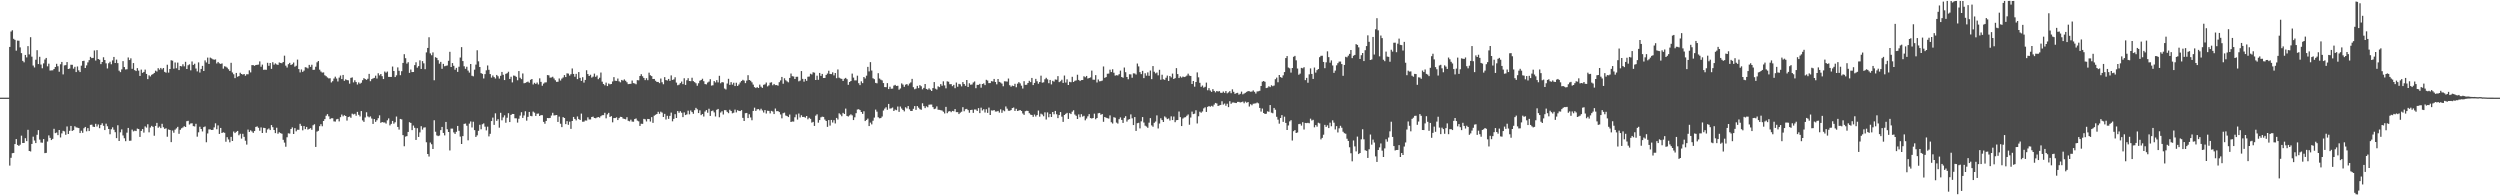<?xml version="1.0" encoding="UTF-8"?>
<svg xmlns="http://www.w3.org/2000/svg" width="1920" height="150">
  <path d="M0 74.998h1v1.000H0zM1 74.998h1v1.000H1zM2 74.998h1v1.000H2zM3 74.997h1v1.000H3zM4 74.998h1v1.000H4zM5 74.995h1v1.000H5zM6 74.995h1v1.000H6zM7 36.053h1v91.104H7zM8 24.212h1v96.970H8zM9 23.252h1v94.422H9zM10 29.793h1v87.659H10zM11 30.634h1v80.021H11zM12 38.915h1v67.902H12zM13 31.180h1v80.130H13zM14 31.275h1v80.779H14zM15 36.395h1v74.698H15zM16 40.805h1v63.384H16zM17 46.760h1v63.070H17zM18 47.876h1v61.896H18zM19 42.174h1v63.959H19zM20 44.075h1v64.300H20zM21 35.425h1v64.265H21zM22 41.755h1v74.189H22zM23 28.552h1v87.757H23zM24 43.538h1v67.021H24zM25 50.339h1v54.620H25zM26 51.822h1v56.098H26zM27 45.851h1v64.008H27zM28 38.575h1v64.955H28zM29 49.215h1v50.703H29zM30 43.624h1v63.615H30zM31 49.580h1v59.865H31zM32 52.436h1v57.177H32zM33 48.706h1v58.090H33zM34 45.739h1v71.849H34zM35 44.506h1v72.897H35zM36 50.958h1v57.744H36zM37 48.874h1v55.099H37zM38 54.183h1v51.722H38zM39 54.056h1v53.536H39zM40 54.012h1v52.647H40zM41 53.015h1v45.924H41zM42 51.435h1v50.802H42zM43 49.016h1v52.785H43zM44 50.889h1v52.882H44zM45 55.093h1v44.743H45zM46 49.369h1v56.198H46zM47 47.577h1v54.850H47zM48 57.155h1v43.281H48zM49 50.201h1v50.694H49zM50 50.019h1v53.484H50zM51 47.654h1v49.494H51zM52 53.001h1v49.916H52zM53 52.647h1v47.823H53zM54 49.697h1v47.005H54zM55 49.770h1v50.769H55zM56 52.762h1v47.193H56zM57 51.308h1v45.675H57zM58 55.332h1v42.499H58zM59 51.027h1v47.027H59zM60 54.035h1v44.331H60zM61 55.341h1v46.879H61zM62 50.419h1v49.974H62zM63 46.911h1v55.063H63zM64 46.654h1v51.841H64zM65 52.243h1v45.253H65zM66 50.246h1v50.592H66zM67 47.908h1v50.512H67zM68 46.188h1v54.448H68zM69 43.670h1v52.235H69zM70 44.667h1v51.069H70zM71 44.435h1v52.864H71zM72 38.765h1v58.746H72zM73 46.472h1v48.590H73zM74 38.495h1v58.675H74zM75 45.311h1v50.279H75zM76 45.885h1v52.584H76zM77 49.275h1v46.688H77zM78 47.606h1v47.086H78zM79 43.995h1v52.608H79zM80 46.096h1v53.774H80zM81 48.628h1v46.335H81zM82 52.603h1v44.367H82zM83 48.573h1v50.514H83zM84 47.407h1v55.727H84zM85 49.353h1v49.917H85zM86 46.387h1v51.385H86zM87 43.718h1v55.941H87zM88 48.406h1v53.102H88zM89 45.781h1v60.308H89zM90 48.495h1v47.716H90zM91 54.274h1v53.995H91zM92 55.388h1v46.266H92zM93 53.306h1v46.063H93zM94 46.938h1v57.116H94zM95 51.532h1v54.632H95zM96 53.374h1v55.061H96zM97 53.178h1v48.696H97zM98 44.113h1v54.150H98zM99 46.131h1v61.997H99zM100 44.808h1v63.246H100zM101 52.842h1v46.672H101zM102 48.430h1v52.507H102zM103 53.837h1v46.496H103zM104 54.556h1v46.119H104zM105 52.335h1v46.418H105zM106 54.230h1v44.883H106zM107 58.319h1v46.843H107zM108 53.452h1v47.093H108zM109 55.937h1v43.201H109zM110 55.267h1v46.558H110zM111 53.430h1v43.662H111zM112 56.796h1v41.227H112zM113 60.795h1v34.662H113zM114 57.877h1v43.739H114zM115 58.710h1v39.243H115zM116 57.439h1v39.221H116zM117 56.875h1v40.541H117zM118 56.000h1v48.225H118zM119 54.257h1v42.484H119zM120 54.922h1v39.423H120zM121 52.396h1v45.719H121zM122 53.497h1v43.660H122zM123 52.183h1v46.200H123zM124 53.320h1v41.741H124zM125 52.202h1v45.548H125zM126 55.174h1v43.787H126zM127 55.806h1v42.710H127zM128 49.696h1v55.338H128zM129 55.735h1v43.680H129zM130 52.980h1v46.880H130zM131 46.271h1v62.907H131zM132 46.606h1v53.625H132zM133 52.759h1v49.173H133zM134 47.969h1v51.634H134zM135 52.441h1v46.190H135zM136 48.073h1v49.336H136zM137 53.826h1v48.918H137zM138 50.705h1v48.977H138zM139 50.979h1v47.504H139zM140 49.365h1v48.553H140zM141 50.951h1v45.958H141zM142 47.441h1v50.084H142zM143 52.995h1v40.082H143zM144 50.142h1v42.639H144zM145 49.416h1v46.252H145zM146 54.008h1v40.802H146zM147 47.183h1v47.508H147zM148 49.863h1v47.002H148zM149 48.952h1v48.191H149zM150 52.659h1v42.421H150zM151 54.828h1v50.133H151zM152 47.940h1v53.691H152zM153 55.723h1v41.610H153zM154 52.957h1v46.117H154zM155 50.597h1v50.376H155zM156 54.528h1v43.118H156zM157 46.411h1v50.696H157zM158 47.954h1v61.292H158zM159 44.245h1v58.237H159zM160 49.078h1v50.300H160zM161 44.260h1v55.122H161zM162 44.851h1v54.973H162zM163 45.514h1v54.219H163zM164 45.889h1v51.973H164zM165 45.639h1v49.077H165zM166 48.721h1v50.546H166zM167 47.554h1v48.729H167zM168 48.628h1v54.249H168zM169 49.082h1v49.159H169zM170 48.681h1v53.467H170zM171 52.728h1v48.831H171zM172 50.878h1v51.116H172zM173 51.203h1v57.635H173zM174 51.961h1v53.387H174zM175 53.201h1v53.930H175zM176 54.491h1v54.843H176zM177 48.214h1v56.904H177zM178 55.641h1v52.654H178zM179 57.053h1v43.961H179zM180 60.023h1v42.178H180zM181 56.007h1v45.215H181zM182 58.922h1v41.637H182zM183 58.436h1v45.449H183zM184 55.865h1v46.841H184zM185 56.816h1v49.616H185zM186 57.284h1v45.490H186zM187 56.855h1v48.244H187zM188 58.144h1v49.959H188zM189 57.056h1v54.006H189zM190 57.029h1v42.525H190zM191 53.995h1v47.312H191zM192 55.596h1v44.519H192zM193 50.027h1v50.936H193zM194 50.007h1v52.017H194zM195 50.518h1v50.116H195zM196 49.900h1v47.604H196zM197 49.778h1v47.287H197zM198 49.596h1v48.539H198zM199 47.140h1v53.279H199zM200 51.257h1v46.609H200zM201 49.619h1v52.518H201zM202 53.604h1v44.544H202zM203 53.496h1v44.871H203zM204 53.591h1v48.329H204zM205 48.249h1v51.204H205zM206 50.560h1v48.105H206zM207 48.393h1v51.502H207zM208 52.903h1v43.149H208zM209 47.770h1v49.929H209zM210 49.640h1v50.194H210zM211 48.678h1v53.588H211zM212 49.461h1v48.635H212zM213 49.863h1v52.846H213zM214 47.960h1v53.606H214zM215 48.340h1v53.925H215zM216 48.585h1v54.138H216zM217 47.618h1v59.730H217zM218 42.776h1v66.736H218zM219 50.412h1v62.285H219zM220 51.892h1v53.509H220zM221 49.314h1v53.085H221zM222 48.276h1v54.317H222zM223 49.899h1v49.191H223zM224 49.284h1v48.582H224zM225 48.052h1v54.884H225zM226 51.224h1v47.170H226zM227 50.480h1v50.394H227zM228 45.779h1v53.865H228zM229 53.029h1v46.648H229zM230 55.590h1v39.491H230zM231 53.345h1v43.323H231zM232 55.182h1v44.890H232zM233 54.221h1v42.585H233zM234 51.624h1v47.550H234zM235 51.845h1v45.656H235zM236 52.525h1v47.022H236zM237 49.824h1v49.140H237zM238 51.376h1v47.056H238zM239 49.699h1v49.990H239zM240 53.653h1v42.532H240zM241 53.557h1v41.896H241zM242 51.235h1v61.618H242zM243 47.878h1v53.179H243zM244 46.823h1v53.611H244zM245 53.525h1v43.378H245zM246 54.938h1v40.468H246zM247 55.751h1v41.223H247zM248 55.588h1v37.327H248zM249 57.801h1v33.688H249zM250 58.497h1v30.378H250zM251 59.485h1v28.175H251zM252 60.196h1v29.144H252zM253 60.127h1v31.378H253zM254 63.328h1v27.493H254zM255 62.379h1v28.466H255zM256 60.309h1v32.947H256zM257 58.857h1v34.511H257zM258 60.322h1v31.307H258zM259 62.583h1v28.730H259zM260 59.580h1v33.635H260zM261 57.988h1v32.007H261zM262 60.710h1v27.276H262zM263 57.566h1v31.800H263zM264 62.048h1v26.405H264zM265 60.908h1v28.171H265zM266 61.470h1v31.128H266zM267 61.714h1v28.197H267zM268 64.240h1v25.251H268zM269 59.790h1v30.672H269zM270 59.420h1v27.898H270zM271 63.281h1v24.642H271zM272 61.625h1v25.759H272zM273 63.035h1v25.866H273zM274 64.912h1v21.005H274zM275 63.306h1v24.875H275zM276 64.320h1v25.149H276zM277 63.555h1v21.748H277zM278 61.613h1v30.837H278zM279 60.003h1v33.583H279zM280 60.717h1v29.489H280zM281 61.327h1v24.903H281zM282 60.477h1v28.936H282zM283 56.747h1v33.346H283zM284 62.358h1v27.034H284zM285 60.753h1v30.277H285zM286 60.213h1v34.954H286zM287 59.827h1v31.597H287zM288 58.108h1v35.468H288zM289 60.302h1v32.081H289zM290 56.267h1v34.529H290zM291 57.910h1v30.659H291zM292 56.822h1v37.474H292zM293 58.504h1v35.205H293zM294 60.748h1v33.288H294zM295 54.920h1v39.111H295zM296 55.798h1v39.142H296zM297 54.952h1v37.475H297zM298 59.029h1v31.917H298zM299 59.109h1v37.214H299zM300 59.097h1v36.043H300zM301 51.099h1v41.753H301zM302 54.509h1v40.447H302zM303 59.170h1v34.733H303zM304 57.855h1v31.626H304zM305 51.762h1v45.740H305zM306 54.380h1v45.154H306zM307 57.739h1v33.582H307zM308 54.687h1v37.019H308zM309 48.352h1v55.427H309zM310 41.609h1v70.708H310zM311 44.693h1v60.207H311zM312 48.857h1v55.710H312zM313 47.790h1v53.524H313zM314 55.938h1v37.928H314zM315 53.402h1v40.988H315zM316 55.351h1v44.599H316zM317 55.283h1v41.128H317zM318 50.007h1v48.132H318zM319 47.830h1v59.616H319zM320 51.944h1v46.529H320zM321 50.803h1v54.381H321zM322 46.334h1v55.356H322zM323 52.928h1v44.000H323zM324 46.929h1v52.615H324zM325 48.649h1v49.343H325zM326 53.161h1v44.610H326zM327 40.220h1v69.021H327zM328 36.823h1v81.455H328zM329 28.604h1v91.624H329zM330 41.016h1v68.473H330zM331 42.430h1v68.374H331zM332 40.251h1v74.183H332zM333 61.667h1v30.713H333zM334 43.913h1v57.260H334zM335 44.513h1v59.473H335zM336 46.211h1v58.360H336zM337 48.878h1v55.216H337zM338 47.492h1v52.430H338zM339 52.854h1v44.650H339zM340 49.074h1v53.004H340zM341 50.909h1v53.064H341zM342 50.553h1v43.079H342zM343 50.293h1v48.989H343zM344 46.686h1v54.677H344zM345 39.779h1v75.753H345zM346 51.474h1v47.308H346zM347 48.449h1v50.293H347zM348 50.536h1v51.157H348zM349 53.534h1v49.341H349zM350 52.120h1v49.128H350zM351 55.205h1v41.492H351zM352 51.240h1v49.219H352zM353 44.180h1v60.721H353zM354 36.179h1v74.396H354zM355 46.892h1v57.632H355zM356 50.908h1v44.247H356zM357 52.864h1v42.027H357zM358 51.277h1v45.270H358zM359 54.206h1v53.548H359zM360 55.776h1v39.143H360zM361 49.128h1v44.132H361zM362 58.165h1v39.741H362zM363 58.632h1v34.884H363zM364 53.524h1v46.407H364zM365 49.628h1v55.541H365zM366 38.616h1v65.323H366zM367 47.118h1v53.342H367zM368 51.454h1v44.377H368zM369 56.175h1v43.106H369zM370 56.719h1v38.708H370zM371 60.273h1v34.477H371zM372 56.956h1v40.300H372zM373 54.036h1v46.112H373zM374 50.271h1v47.025H374zM375 53.582h1v51.163H375zM376 56.877h1v45.864H376zM377 59.611h1v33.380H377zM378 57.935h1v32.377H378zM379 59.254h1v36.648H379zM380 60.292h1v26.731H380zM381 57.562h1v35.260H381zM382 58.591h1v32.952H382zM383 60.342h1v37.726H383zM384 58.231h1v28.414H384zM385 55.234h1v37.202H385zM386 57.468h1v32.703H386zM387 61.512h1v27.071H387zM388 56.746h1v37.500H388zM389 56.242h1v34.157H389zM390 55.076h1v31.874H390zM391 60.641h1v33.106H391zM392 58.916h1v29.357H392zM393 63.272h1v24.244H393zM394 58.011h1v29.543H394zM395 58.197h1v32.630H395zM396 59.052h1v31.849H396zM397 61.639h1v32.523H397zM398 54.561h1v36.646H398zM399 59.682h1v29.075H399zM400 60.799h1v25.348H400zM401 56.443h1v34.124H401zM402 63.936h1v24.731H402zM403 63.643h1v21.835H403zM404 63.146h1v29.540H404zM405 62.691h1v27.052H405zM406 63.543h1v22.442H406zM407 61.310h1v27.681H407zM408 60.671h1v28.639H408zM409 64.858h1v20.865H409zM410 63.612h1v22.903H410zM411 64.477h1v24.549H411zM412 63.392h1v23.941H412zM413 64.854h1v22.336H413zM414 60.175h1v28.908H414zM415 62.856h1v25.530H415zM416 65.821h1v22.678H416zM417 64.196h1v29.418H417zM418 63.337h1v31.683H418zM419 63.250h1v29.613H419zM420 57.671h1v32.961H420zM421 57.842h1v32.927H421zM422 59.662h1v30.927H422zM423 59.499h1v29.207H423zM424 58.934h1v27.705H424zM425 60.256h1v28.403H425zM426 61.660h1v26.874H426zM427 62.895h1v25.409H427zM428 62.797h1v30.863H428zM429 60.258h1v29.285H429zM430 61.855h1v33.185H430zM431 60.372h1v37.265H431zM432 59.513h1v30.430H432zM433 57.667h1v32.943H433zM434 59.181h1v36.165H434zM435 56.331h1v36.674H435zM436 56.535h1v39.307H436zM437 58.048h1v35.376H437zM438 56.966h1v42.018H438zM439 52.574h1v40.329H439zM440 56.792h1v33.031H440zM441 58.953h1v32.389H441zM442 56.746h1v35.699H442zM443 60.759h1v28.678H443zM444 55.358h1v36.088H444zM445 59.818h1v32.350H445zM446 62.098h1v25.150H446zM447 59.265h1v34.239H447zM448 63.425h1v30.034H448zM449 61.380h1v31.115H449zM450 53.970h1v38.661H450zM451 56.871h1v33.233H451zM452 58.359h1v33.390H452zM453 57.415h1v34.314H453zM454 59.603h1v30.230H454zM455 58.813h1v30.749H455zM456 56.516h1v34.103H456zM457 59.002h1v31.838H457zM458 57.966h1v32.288H458zM459 60.850h1v28.982H459zM460 59.692h1v30.691H460zM461 55.712h1v33.542H461zM462 62.729h1v25.723H462zM463 64.500h1v23.945H463zM464 65.531h1v21.082H464zM465 63.431h1v27.463H465zM466 66.107h1v21.751H466zM467 64.165h1v22.510H467zM468 64.785h1v25.042H468zM469 64.529h1v24.652H469zM470 62.590h1v31.372H470zM471 59.222h1v31.430H471zM472 62.025h1v28.635H472zM473 62.164h1v27.964H473zM474 60.339h1v31.894H474zM475 62.450h1v28.285H475zM476 63.228h1v26.497H476zM477 61.399h1v28.456H477zM478 61.896h1v29.117H478zM479 60.997h1v30.325H479zM480 62.001h1v29.670H480zM481 63.169h1v26.816H481zM482 64.589h1v28.202H482zM483 64.475h1v28.721H483zM484 64.348h1v27.576H484zM485 61.841h1v31.564H485zM486 63.823h1v29.658H486zM487 64.101h1v27.321H487zM488 64.705h1v26.252H488zM489 61.554h1v31.081H489zM490 61.690h1v31.478H490zM491 58.393h1v38.318H491zM492 57.007h1v38.042H492zM493 58.548h1v36.596H493zM494 59.842h1v31.446H494zM495 61.519h1v30.133H495zM496 60.045h1v33.234H496zM497 61.602h1v29.752H497zM498 55.823h1v35.608H498zM499 57.799h1v35.529H499zM500 58.471h1v31.476H500zM501 60.676h1v33.692H501zM502 60.620h1v28.230H502zM503 62.025h1v26.149H503zM504 62.906h1v24.627H504zM505 62.925h1v22.962H505zM506 63.856h1v23.563H506zM507 60.329h1v25.433H507zM508 63.198h1v23.290H508zM509 64.704h1v25.142H509zM510 59.248h1v28.195H510zM511 61.481h1v30.321H511zM512 61.839h1v27.107H512zM513 60.641h1v30.657H513zM514 62.128h1v26.844H514zM515 57.929h1v28.543H515zM516 61.383h1v31.798H516zM517 60.995h1v30.275H517zM518 59.325h1v28.397H518zM519 63.460h1v27.171H519zM520 65.506h1v19.799H520zM521 65.036h1v21.593H521zM522 63.850h1v21.573H522zM523 62.622h1v23.983H523zM524 64.630h1v25.331H524zM525 60.094h1v26.216H525zM526 65.250h1v23.136H526zM527 61.646h1v26.204H527zM528 60.034h1v24.944H528zM529 62.223h1v25.604H529zM530 62.350h1v22.475H530zM531 59.676h1v26.374H531zM532 62.316h1v25.089H532zM533 63.089h1v21.558H533zM534 63.943h1v18.897H534zM535 65.827h1v18.118H535zM536 63.942h1v22.897H536zM537 62.017h1v22.704H537zM538 61.438h1v26.988H538zM539 60.491h1v27.053H539zM540 62.371h1v27.132H540zM541 64.566h1v21.091H541zM542 64.822h1v19.696H542zM543 63.401h1v23.187H543zM544 62.678h1v20.808H544zM545 60.831h1v28.189H545zM546 65.718h1v19.646H546zM547 65.481h1v19.427H547zM548 62.282h1v24.017H548zM549 63.346h1v26.105H549zM550 61.551h1v22.792H550zM551 63.273h1v20.389H551zM552 58.224h1v31.842H552zM553 63.971h1v22.442H553zM554 63.014h1v22.442H554zM555 63.300h1v24.642H555zM556 67.997h1v16.609H556zM557 68.684h1v15.928H557zM558 64.179h1v21.744H558zM559 60.495h1v26.458H559zM560 65.188h1v19.072H560zM561 63.054h1v22.186H561zM562 64.974h1v22.074H562zM563 63.517h1v23.062H563zM564 66.116h1v18.080H564zM565 63.518h1v22.827H565zM566 65.975h1v18.662H566zM567 64.891h1v20.298H567zM568 63.341h1v21.937H568zM569 62.215h1v22.386H569zM570 61.278h1v29.265H570zM571 61.889h1v31.058H571zM572 63.821h1v23.117H572zM573 61.892h1v24.862H573zM574 57.735h1v32.955H574zM575 61.432h1v26.336H575zM576 62.010h1v28.182H576zM577 63.238h1v29.112H577zM578 64.967h1v20.248H578zM579 66.927h1v15.770H579zM580 67.621h1v17.566H580zM581 66.899h1v17.077H581zM582 67.577h1v16.178H582zM583 64.980h1v19.790H583zM584 66.539h1v16.989H584zM585 67.486h1v17.349H585zM586 65.135h1v21.273H586zM587 64.768h1v19.750H587zM588 63.401h1v23.803H588zM589 66.335h1v18.710H589zM590 65.579h1v19.616H590zM591 63.469h1v23.618H591zM592 63.203h1v21.965H592zM593 65.459h1v20.215H593zM594 64.444h1v23.151H594zM595 65.391h1v17.976H595zM596 65.352h1v20.025H596zM597 65.769h1v19.512H597zM598 63.120h1v22.961H598zM599 61.739h1v26.163H599zM600 59.075h1v31.800H600zM601 64.294h1v22.654H601zM602 60.114h1v26.347H602zM603 61.620h1v27.092H603zM604 62.536h1v26.614H604zM605 63.214h1v26.693H605zM606 59.871h1v28.086H606zM607 56.454h1v37.254H607zM608 58.499h1v34.791H608zM609 58.705h1v34.679H609zM610 60.652h1v29.389H610zM611 58.988h1v28.934H611zM612 58.912h1v32.966H612zM613 62.483h1v24.730H613zM614 61.900h1v28.315H614zM615 54.571h1v33.947H615zM616 60.571h1v29.266H616zM617 62.712h1v27.047H617zM618 60.623h1v29.758H618zM619 62.066h1v27.008H619zM620 58.910h1v32.736H620zM621 58.752h1v31.733H621zM622 56.646h1v34.650H622zM623 57.199h1v36.972H623zM624 55.478h1v38.119H624zM625 55.822h1v40.916H625zM626 61.418h1v27.436H626zM627 58.132h1v29.687H627zM628 61.306h1v32.893H628zM629 55.996h1v36.221H629zM630 58.251h1v31.848H630zM631 56.798h1v32.796H631zM632 59.902h1v29.888H632zM633 59.869h1v31.950H633zM634 57.526h1v35.414H634zM635 56.479h1v40.938H635zM636 54.330h1v37.904H636zM637 56.784h1v39.659H637zM638 56.921h1v35.198H638zM639 55.567h1v38.520H639zM640 57.928h1v34.373H640zM641 56.062h1v38.737H641zM642 60.032h1v30.557H642zM643 53.373h1v38.443H643zM644 59.662h1v27.362H644zM645 60.283h1v27.663H645zM646 60.546h1v28.750H646zM647 62.173h1v24.511H647zM648 60.460h1v27.068H648zM649 59.797h1v23.590H649zM650 60.808h1v28.246H650zM651 65.131h1v24.367H651zM652 62.996h1v25.655H652zM653 62.204h1v25.586H653zM654 56.539h1v32.090H654zM655 59.589h1v32.597H655zM656 61.723h1v28.413H656zM657 61.726h1v25.212H657zM658 58.132h1v26.013H658zM659 63.889h1v19.960H659zM660 65.385h1v19.137H660zM661 62.455h1v23.572H661zM662 63.869h1v23.572H662zM663 59.153h1v26.298H663zM664 60.240h1v32.715H664zM665 58.099h1v34.001H665zM666 51.343h1v39.757H666zM667 54.823h1v42.019H667zM668 47.739h1v46.441H668zM669 54.144h1v41.411H669zM670 60.087h1v32.649H670zM671 60.839h1v29.470H671zM672 63.650h1v20.533H672zM673 63.999h1v21.772H673zM674 56.210h1v33.846H674zM675 60.311h1v30.582H675zM676 61.175h1v29.500H676zM677 61.732h1v27.770H677zM678 63.807h1v21.070H678zM679 66.887h1v16.541H679zM680 66.953h1v15.430H680zM681 63.825h1v20.484H681zM682 68.410h1v11.389H682zM683 66.589h1v16.821H683zM684 68.133h1v15.054H684zM685 68.028h1v14.564H685zM686 65.748h1v19.486H686zM687 65.201h1v18.986H687zM688 66.026h1v18.589H688zM689 65.860h1v15.965H689zM690 68.875h1v17.054H690zM691 67.938h1v13.891H691zM692 64.075h1v19.293H692zM693 64.962h1v19.537H693zM694 66.646h1v18.932H694zM695 65.013h1v17.357H695zM696 64.573h1v18.715H696zM697 65.681h1v15.774H697zM698 64.131h1v19.839H698zM699 63.271h1v21.954H699zM700 60.594h1v24.614H700zM701 66.954h1v16.586H701zM702 68.580h1v12.890H702zM703 68.035h1v16.343H703zM704 65.963h1v15.490H704zM705 67.679h1v15.011H705zM706 65.375h1v18.475H706zM707 66.259h1v18.084H707zM708 68.594h1v10.715H708zM709 67.477h1v14.031H709zM710 64.515h1v18.509H710zM711 68.283h1v13.365H711zM712 68.886h1v13.484H712zM713 67.848h1v12.610H713zM714 68.877h1v11.417H714zM715 69.880h1v10.386H715zM716 67.638h1v14.615H716zM717 63.021h1v20.778H717zM718 68.074h1v15.323H718zM719 68.769h1v12.932H719zM720 66.301h1v17.996H720zM721 66.911h1v17.452H721zM722 64.607h1v20.023H722zM723 65.854h1v19.024H723zM724 62.468h1v23.318H724zM725 65.600h1v21.529H725zM726 67.830h1v14.244H726zM727 62.465h1v24.475H727zM728 62.766h1v22.905H728zM729 64.679h1v20.640H729zM730 64.624h1v21.561H730zM731 66.209h1v18.966H731zM732 65.180h1v20.304H732zM733 67.739h1v15.999H733zM734 63.372h1v22.729H734zM735 66.636h1v19.493H735zM736 64.412h1v23.205H736zM737 64.756h1v21.788H737zM738 66.349h1v19.477H738zM739 63.005h1v19.348H739zM740 64.522h1v20.949H740zM741 65.893h1v17.998H741zM742 61.427h1v22.188H742zM743 66.834h1v17.735H743zM744 63.950h1v22.619H744zM745 65.073h1v19.396H745zM746 64.878h1v19.387H746zM747 63.341h1v23.351H747zM748 62.564h1v21.494H748zM749 67.728h1v16.379H749zM750 65.196h1v19.997H750zM751 65.153h1v17.889H751zM752 64.396h1v22.501H752zM753 67.327h1v15.362H753zM754 64.499h1v20.348H754zM755 64.049h1v19.823H755zM756 65.380h1v21.059H756zM757 61.272h1v22.642H757zM758 61.875h1v24.815H758zM759 63.830h1v18.821H759zM760 63.795h1v24.503H760zM761 62.285h1v22.505H761zM762 62.585h1v22.379H762zM763 60.598h1v23.863H763zM764 62.978h1v22.675H764zM765 64.791h1v20.886H765zM766 60.661h1v24.511H766zM767 62.892h1v23.566H767zM768 63.404h1v20.543H768zM769 64.208h1v22.409H769zM770 66.274h1v18.471H770zM771 62.430h1v23.044H771zM772 62.524h1v19.217H772zM773 62.678h1v20.793H773zM774 60.295h1v24.747H774zM775 65.415h1v19.665H775zM776 66.551h1v17.970H776zM777 65.754h1v17.235H777zM778 66.108h1v16.462H778zM779 64.367h1v20.808H779zM780 67.004h1v16.562H780zM781 64.274h1v20.962H781zM782 63.078h1v21.794H782zM783 64.074h1v20.385H783zM784 65.776h1v19.455H784zM785 68.004h1v19.132H785zM786 62.368h1v25.863H786zM787 65.201h1v20.206H787zM788 65.087h1v19.946H788zM789 63.720h1v21.456H789zM790 62.044h1v24.893H790zM791 63.072h1v24.933H791zM792 59.852h1v28.481H792zM793 65.338h1v24.391H793zM794 63.701h1v24.260H794zM795 60.562h1v28.922H795zM796 62.434h1v25.915H796zM797 64.297h1v20.618H797zM798 62.963h1v26.618H798zM799 58.106h1v29.175H799zM800 63.473h1v24.466H800zM801 63.232h1v26.039H801zM802 60.854h1v25.412H802zM803 59.757h1v32.068H803zM804 60.922h1v25.408H804zM805 63.898h1v26.184H805zM806 61.390h1v26.119H806zM807 64.802h1v25.068H807zM808 62.072h1v23.935H808zM809 62.650h1v25.086H809zM810 61.044h1v24.130H810zM811 61.224h1v26.512H811zM812 58.456h1v32.281H812zM813 63.062h1v25.287H813zM814 62.402h1v23.672H814zM815 61.255h1v28.328H815zM816 63.707h1v29.873H816zM817 58.029h1v30.293H817zM818 63.381h1v24.058H818zM819 60.945h1v25.754H819zM820 65.278h1v26.070H820zM821 62.811h1v24.087H821zM822 63.199h1v24.388H822zM823 58.966h1v26.803H823zM824 62.955h1v21.753H824zM825 62.037h1v25.945H825zM826 61.728h1v27.210H826zM827 57.383h1v33.996H827zM828 61.395h1v26.460H828zM829 62.239h1v27.818H829zM830 61.468h1v26.253H830zM831 61.446h1v28.114H831zM832 58.561h1v30.389H832zM833 59.327h1v33.103H833zM834 58.325h1v32.712H834zM835 60.294h1v29.074H835zM836 59.891h1v27.759H836zM837 59.454h1v31.232H837zM838 54.203h1v36.831H838zM839 61.209h1v29.417H839zM840 61.217h1v26.099H840zM841 57.727h1v33.862H841zM842 63.353h1v27.264H842zM843 61.008h1v25.982H843zM844 62.445h1v24.264H844zM845 62.335h1v25.802H845zM846 61.899h1v25.699H846zM847 51.068h1v42.466H847zM848 59.822h1v30.041H848zM849 59.186h1v31.252H849zM850 56.643h1v34.137H850zM851 56.503h1v34.575H851zM852 53.520h1v35.099H852zM853 55.372h1v38.537H853zM854 53.201h1v41.692H854zM855 55.858h1v34.163H855zM856 58.063h1v32.346H856zM857 57.740h1v36.404H857zM858 57.948h1v36.979H858zM859 57.010h1v34.544H859zM860 54.226h1v35.955H860zM861 59.122h1v32.962H861zM862 59.677h1v34.725H862zM863 51.874h1v38.672H863zM864 55.425h1v33.798H864zM865 59.150h1v34.245H865zM866 60.863h1v31.033H866zM867 57.027h1v34.455H867zM868 57.120h1v30.762H868zM869 59.704h1v31.163H869zM870 56.337h1v39.689H870zM871 56.418h1v33.480H871zM872 57.244h1v43.319H872zM873 48.775h1v45.860H873zM874 51.018h1v43.284H874zM875 55.406h1v43.211H875zM876 56.934h1v36.242H876zM877 54.425h1v35.506H877zM878 60.000h1v34.079H878zM879 56.254h1v40.273H879zM880 58.089h1v39.069H880zM881 55.603h1v42.563H881zM882 58.204h1v35.985H882zM883 54.152h1v36.559H883zM884 60.774h1v35.553H884zM885 50.715h1v46.623H885zM886 55.078h1v39.252H886zM887 56.390h1v36.930H887zM888 55.728h1v32.900H888zM889 57.836h1v40.807H889zM890 53.614h1v41.272H890zM891 61.223h1v29.596H891zM892 57.382h1v34.850H892zM893 60.862h1v32.832H893zM894 61.353h1v28.056H894zM895 59.676h1v30.606H895zM896 58.078h1v33.440H896zM897 62.140h1v28.847H897zM898 58.383h1v34.184H898zM899 59.424h1v29.916H899zM900 56.526h1v35.668H900zM901 60.662h1v28.852H901zM902 59.986h1v33.863H902zM903 52.323h1v39.991H903zM904 56.871h1v35.278H904zM905 59.955h1v25.720H905zM906 58.691h1v31.278H906zM907 59.583h1v37.241H907zM908 58.777h1v32.282H908zM909 59.194h1v31.045H909zM910 58.818h1v31.203H910zM911 58.057h1v30.828H911zM912 56.594h1v31.315H912zM913 58.060h1v37.754H913zM914 58.356h1v31.901H914zM915 64.532h1v21.200H915zM916 62.219h1v25.446H916zM917 66.536h1v20.743H917zM918 62.961h1v21.699H918zM919 55.625h1v39.214H919zM920 59.382h1v29.927H920zM921 63.608h1v22.213H921zM922 66.667h1v19.921H922zM923 65.682h1v19.926H923zM924 67.343h1v15.930H924zM925 66.640h1v15.796H925zM926 63.444h1v22.506H926zM927 69.342h1v12.752H927zM928 67.687h1v13.781H928zM929 69.545h1v12.425H929zM930 70.547h1v10.705H930zM931 68.478h1v13.415H931zM932 69.813h1v10.540H932zM933 70.946h1v8.114H933zM934 69.899h1v9.563H934zM935 70.303h1v11.095H935zM936 70.008h1v10.922H936zM937 71.202h1v9.396H937zM938 71.302h1v6.489H938zM939 70.320h1v9.993H939zM940 71.312h1v8.215H940zM941 69.953h1v11.239H941zM942 71.658h1v7.986H942zM943 70.956h1v11.346H943zM944 69.974h1v7.743H944zM945 71.598h1v8.138H945zM946 68.614h1v10.153H946zM947 70.496h1v8.207H947zM948 72.093h1v6.907H948zM949 71.538h1v7.617H949zM950 71.246h1v6.994H950zM951 72.696h1v5.529H951zM952 72.025h1v6.680H952zM953 70.330h1v8.101H953zM954 72.465h1v5.590H954zM955 71.826h1v7.501H955zM956 71.259h1v6.785H956zM957 70.577h1v8.300H957zM958 69.930h1v8.386H958zM959 70.085h1v11.719H959zM960 70.464h1v9.560H960zM961 70.304h1v10.547H961zM962 69.406h1v10.282H962zM963 70.493h1v9.013H963zM964 71.850h1v7.511H964zM965 70.266h1v8.503H965zM966 70.086h1v9.279H966zM967 69.732h1v13.138H967zM968 66.049h1v19.654H968zM969 62.731h1v20.601H969zM970 62.204h1v24.557H970zM971 62.828h1v24.736H971zM972 67.617h1v19.719H972zM973 67.312h1v18.198H973zM974 66.253h1v19.624H974zM975 66.935h1v13.764H975zM976 65.480h1v21.069H976zM977 66.208h1v20.756H977zM978 65.697h1v17.202H978zM979 60.806h1v23.448H979zM980 59.584h1v30.143H980zM981 63.170h1v28.745H981zM982 57.590h1v37.409H982zM983 59.181h1v31.467H983zM984 59.732h1v28.681H984zM985 57.858h1v35.737H985zM986 55.333h1v34.276H986zM987 44.613h1v49.789H987zM988 43.067h1v56.784H988zM989 51.876h1v44.496H989zM990 52.478h1v40.739H990zM991 55.748h1v36.572H991zM992 52.222h1v55.698H992zM993 43.618h1v57.156H993zM994 42.931h1v56.956H994zM995 46.342h1v55.795H995zM996 52.636h1v49.101H996zM997 57.377h1v37.971H997zM998 56.538h1v38.561H998zM999 52.144h1v44.341H999zM1000 52.476h1v41.360H1000zM1001 51.631h1v47.859H1001zM1002 61.556h1v32.853H1002zM1003 59.814h1v34.753H1003zM1004 63.548h1v30.753H1004zM1005 57.082h1v37.586H1005zM1006 52.506h1v38.632H1006zM1007 56.801h1v35.744H1007zM1008 60.617h1v31.372H1008zM1009 51.873h1v45.910H1009zM1010 55.753h1v40.322H1010zM1011 53.875h1v43.400H1011zM1012 53.000h1v41.271H1012zM1013 43.913h1v50.858H1013zM1014 42.838h1v64.212H1014zM1015 42.825h1v63.056H1015zM1016 47.551h1v55.900H1016zM1017 52.372h1v43.536H1017zM1018 47.857h1v49.603H1018zM1019 39.448h1v56.797H1019zM1020 43.862h1v54.511H1020zM1021 48.151h1v46.046H1021zM1022 46.398h1v50.584H1022zM1023 50.302h1v42.131H1023zM1024 55.956h1v38.244H1024zM1025 54.211h1v45.215H1025zM1026 50.180h1v46.678H1026zM1027 48.519h1v53.220H1027zM1028 47.317h1v51.253H1028zM1029 47.280h1v49.338H1029zM1030 49.219h1v48.894H1030zM1031 58.191h1v43.004H1031zM1032 49.853h1v52.435H1032zM1033 43.598h1v59.113H1033zM1034 44.056h1v62.515H1034zM1035 42.759h1v65.492H1035zM1036 41.352h1v71.767H1036zM1037 38.387h1v79.305H1037zM1038 44.668h1v79.215H1038zM1039 42.798h1v65.095H1039zM1040 42.206h1v70.249H1040zM1041 33.873h1v82.426H1041zM1042 34.504h1v70.418H1042zM1043 36.373h1v81.938H1043zM1044 45.274h1v72.223H1044zM1045 42.407h1v64.583H1045zM1046 40.687h1v58.574H1046zM1047 46.909h1v60.092H1047zM1048 38.535h1v76.847H1048zM1049 35.376h1v80.491H1049zM1050 27.114h1v94.196H1050zM1051 32.090h1v82.527H1051zM1052 46.071h1v57.268H1052zM1053 45.658h1v65.426H1053zM1054 28.374h1v78.833H1054zM1055 41.888h1v67.600H1055zM1056 22.484h1v97.628H1056zM1057 13.997h1v110.360H1057zM1058 23.287h1v91.928H1058zM1059 43.277h1v69.919H1059zM1060 27.308h1v82.895H1060zM1061 29.278h1v86.428H1061zM1062 45.851h1v74.705H1062zM1063 47.001h1v66.974H1063zM1064 39.643h1v67.312H1064zM1065 43.462h1v65.326H1065zM1066 43.677h1v61.937H1066zM1067 47.390h1v53.469H1067zM1068 38.206h1v55.274H1068zM1069 39.615h1v65.539H1069zM1070 32.802h1v79.393H1070zM1071 32.764h1v82.780H1071zM1072 40.111h1v75.112H1072zM1073 33.552h1v81.597H1073zM1074 29.626h1v81.852H1074zM1075 34.451h1v86.105H1075zM1076 34.648h1v82.882H1076zM1077 38.790h1v80.243H1077zM1078 32.154h1v80.382H1078zM1079 48.189h1v61.224H1079zM1080 57.732h1v41.749H1080zM1081 54.283h1v39.010H1081zM1082 54.979h1v41.639H1082zM1083 54.833h1v46.026H1083zM1084 58.177h1v33.097H1084zM1085 58.930h1v31.452H1085zM1086 56.712h1v32.260H1086zM1087 56.891h1v31.992H1087zM1088 65.148h1v30.701H1088zM1089 59.373h1v33.989H1089zM1090 59.536h1v28.093H1090zM1091 60.532h1v28.384H1091zM1092 54.143h1v45.703H1092zM1093 55.330h1v44.586H1093zM1094 53.359h1v41.430H1094zM1095 56.713h1v32.511H1095zM1096 57.278h1v36.260H1096zM1097 58.461h1v41.991H1097zM1098 52.063h1v42.369H1098zM1099 43.160h1v62.682H1099zM1100 41.282h1v60.751H1100zM1101 45.639h1v51.579H1101zM1102 51.560h1v49.663H1102zM1103 53.214h1v40.174H1103zM1104 58.005h1v31.647H1104zM1105 50.302h1v47.704H1105zM1106 49.776h1v53.231H1106zM1107 52.467h1v45.601H1107zM1108 55.476h1v43.686H1108zM1109 50.178h1v52.601H1109zM1110 51.175h1v47.238H1110zM1111 52.952h1v41.829H1111zM1112 44.198h1v58.888H1112zM1113 45.520h1v53.682H1113zM1114 47.452h1v51.709H1114zM1115 48.735h1v51.165H1115zM1116 53.051h1v39.754H1116zM1117 57.121h1v33.511H1117zM1118 52.678h1v40.320H1118zM1119 44.224h1v52.825H1119zM1120 56.746h1v38.522H1120zM1121 53.189h1v44.475H1121zM1122 44.813h1v55.112H1122zM1123 45.095h1v49.193H1123zM1124 45.275h1v51.439H1124zM1125 44.154h1v54.541H1125zM1126 50.837h1v45.749H1126zM1127 52.454h1v45.073H1127zM1128 50.449h1v53.071H1128zM1129 46.791h1v55.675H1129zM1130 35.372h1v64.944H1130zM1131 47.012h1v51.120H1131zM1132 55.393h1v40.324H1132zM1133 42.537h1v52.876H1133zM1134 43.789h1v59.780H1134zM1135 42.037h1v58.327H1135zM1136 44.459h1v58.598H1136zM1137 48.327h1v56.690H1137zM1138 48.858h1v50.923H1138zM1139 55.747h1v43.508H1139zM1140 54.243h1v44.051H1140zM1141 49.299h1v49.624H1141zM1142 47.701h1v59.302H1142zM1143 38.729h1v73.740H1143zM1144 35.331h1v68.976H1144zM1145 42.991h1v63.931H1145zM1146 50.337h1v54.223H1146zM1147 45.861h1v55.650H1147zM1148 56.008h1v42.357H1148zM1149 48.654h1v52.738H1149zM1150 45.178h1v57.487H1150zM1151 44.453h1v54.305H1151zM1152 45.867h1v58.875H1152zM1153 50.642h1v54.313H1153zM1154 53.458h1v47.186H1154zM1155 56.609h1v40.610H1155zM1156 56.379h1v42.602H1156zM1157 53.383h1v41.621H1157zM1158 55.369h1v43.364H1158zM1159 40.892h1v62.203H1159zM1160 40.819h1v64.959H1160zM1161 43.230h1v55.844H1161zM1162 53.331h1v43.270H1162zM1163 60.067h1v29.872H1163zM1164 61.344h1v27.417H1164zM1165 57.734h1v39.322H1165zM1166 54.250h1v44.410H1166zM1167 52.847h1v45.694H1167zM1168 54.253h1v39.753H1168zM1169 57.879h1v30.945H1169zM1170 58.113h1v31.571H1170zM1171 60.914h1v28.359H1171zM1172 58.403h1v34.016H1172zM1173 61.783h1v34.274H1173zM1174 58.215h1v33.093H1174zM1175 59.942h1v36.031H1175zM1176 56.543h1v40.468H1176zM1177 53.530h1v44.309H1177zM1178 57.217h1v40.233H1178zM1179 58.636h1v33.750H1179zM1180 61.466h1v21.710H1180zM1181 63.163h1v23.715H1181zM1182 53.346h1v35.024H1182zM1183 56.187h1v37.310H1183zM1184 61.658h1v32.823H1184zM1185 61.139h1v29.799H1185zM1186 66.805h1v20.884H1186zM1187 63.932h1v19.460H1187zM1188 61.381h1v25.540H1188zM1189 60.864h1v28.503H1189zM1190 62.431h1v22.590H1190zM1191 62.775h1v23.376H1191zM1192 61.769h1v25.416H1192zM1193 62.753h1v23.102H1193zM1194 62.989h1v29.051H1194zM1195 61.117h1v28.441H1195zM1196 60.638h1v26.385H1196zM1197 61.404h1v24.172H1197zM1198 63.249h1v22.484H1198zM1199 66.268h1v17.524H1199zM1200 66.066h1v16.750H1200zM1201 66.539h1v15.713H1201zM1202 67.101h1v15.156H1202zM1203 66.936h1v15.140H1203zM1204 64.723h1v21.837H1204zM1205 63.331h1v22.235H1205zM1206 62.899h1v26.023H1206zM1207 65.764h1v19.846H1207zM1208 65.274h1v21.738H1208zM1209 63.875h1v21.543H1209zM1210 62.388h1v23.982H1210zM1211 62.739h1v27.100H1211zM1212 60.134h1v29.244H1212zM1213 64.029h1v24.821H1213zM1214 63.733h1v23.924H1214zM1215 64.012h1v18.696H1215zM1216 62.970h1v19.393H1216zM1217 64.344h1v22.832H1217zM1218 64.466h1v26.374H1218zM1219 55.802h1v33.906H1219zM1220 56.934h1v34.150H1220zM1221 56.748h1v31.872H1221zM1222 63.447h1v23.461H1222zM1223 64.165h1v21.531H1223zM1224 67.282h1v15.742H1224zM1225 60.688h1v25.004H1225zM1226 57.801h1v35.418H1226zM1227 57.615h1v38.301H1227zM1228 52.206h1v43.394H1228zM1229 58.895h1v29.498H1229zM1230 60.275h1v24.324H1230zM1231 65.975h1v19.962H1231zM1232 56.171h1v31.579H1232zM1233 58.806h1v27.077H1233zM1234 57.648h1v33.276H1234zM1235 57.866h1v39.505H1235zM1236 57.254h1v41.466H1236zM1237 52.913h1v48.761H1237zM1238 50.752h1v42.393H1238zM1239 54.902h1v41.681H1239zM1240 57.353h1v42.443H1240zM1241 55.703h1v45.979H1241zM1242 46.231h1v66.287H1242zM1243 37.254h1v63.049H1243zM1244 52.493h1v49.701H1244zM1245 44.568h1v67.519H1245zM1246 50.741h1v50.181H1246zM1247 51.542h1v55.485H1247zM1248 47.550h1v55.231H1248zM1249 44.328h1v64.384H1249zM1250 48.884h1v62.982H1250zM1251 43.701h1v69.643H1251zM1252 44.138h1v61.731H1252zM1253 39.237h1v65.183H1253zM1254 52.893h1v52.525H1254zM1255 49.591h1v51.999H1255zM1256 49.264h1v56.519H1256zM1257 46.178h1v52.027H1257zM1258 37.531h1v59.868H1258zM1259 30.716h1v73.639H1259zM1260 33.737h1v78.211H1260zM1261 41.589h1v66.046H1261zM1262 47.245h1v58.385H1262zM1263 44.011h1v62.427H1263zM1264 41.599h1v61.450H1264zM1265 46.359h1v61.024H1265zM1266 45.529h1v65.774H1266zM1267 44.248h1v70.517H1267zM1268 42.914h1v66.602H1268zM1269 42.444h1v76.988H1269zM1270 34.961h1v82.347H1270zM1271 33.172h1v84.146H1271zM1272 38.696h1v69.713H1272zM1273 39.062h1v70.824H1273zM1274 39.266h1v67.729H1274zM1275 46.521h1v61.109H1275zM1276 38.636h1v72.928H1276zM1277 39.844h1v67.379H1277zM1278 37.997h1v66.551H1278zM1279 43.768h1v68.995H1279zM1280 42.866h1v69.568H1280zM1281 41.567h1v66.496H1281zM1282 36.578h1v74.328H1282zM1283 33.636h1v78.663H1283zM1284 27.318h1v86.357H1284zM1285 26.839h1v88.753H1285zM1286 37.092h1v80.042H1286zM1287 35.884h1v69.285H1287zM1288 35.976h1v76.392H1288zM1289 36.382h1v85.605H1289zM1290 29.563h1v91.789H1290zM1291 25.466h1v88.581H1291zM1292 37.186h1v73.722H1292zM1293 39.564h1v67.710H1293zM1294 44.102h1v69.060H1294zM1295 53.102h1v56.835H1295zM1296 46.052h1v56.703H1296zM1297 38.951h1v56.878H1297zM1298 34.418h1v69.962H1298zM1299 36.285h1v72.901H1299zM1300 45.031h1v67.006H1300zM1301 40.794h1v61.723H1301zM1302 31.444h1v71.361H1302zM1303 33.085h1v75.521H1303zM1304 41.833h1v65.272H1304zM1305 42.811h1v59.629H1305zM1306 45.909h1v56.547H1306zM1307 44.008h1v50.059H1307zM1308 53.817h1v47.702H1308zM1309 55.521h1v44.449H1309zM1310 52.428h1v50.135H1310zM1311 42.777h1v52.618H1311zM1312 47.068h1v48.775H1312zM1313 45.844h1v51.861H1313zM1314 55.442h1v54.014H1314zM1315 52.334h1v57.622H1315zM1316 48.441h1v48.474H1316zM1317 39.802h1v66.422H1317zM1318 38.879h1v71.025H1318zM1319 36.003h1v70.820H1319zM1320 37.644h1v65.105H1320zM1321 44.485h1v65.888H1321zM1322 45.886h1v63.681H1322zM1323 46.713h1v69.666H1323zM1324 46.178h1v60.338H1324zM1325 41.172h1v69.062H1325zM1326 41.468h1v56.798H1326zM1327 39.368h1v55.883H1327zM1328 49.035h1v52.532H1328zM1329 45.996h1v56.552H1329zM1330 46.741h1v61.683H1330zM1331 49.048h1v53.123H1331zM1332 44.713h1v54.267H1332zM1333 48.162h1v45.785H1333zM1334 49.072h1v46.829H1334zM1335 45.762h1v46.004H1335zM1336 52.037h1v42.233H1336zM1337 50.957h1v48.286H1337zM1338 59.114h1v41.004H1338zM1339 61.273h1v28.456H1339zM1340 61.570h1v28.666H1340zM1341 59.094h1v30.473H1341zM1342 54.597h1v34.984H1342zM1343 49.623h1v45.946H1343zM1344 48.583h1v49.292H1344zM1345 49.912h1v50.735H1345zM1346 51.892h1v38.776H1346zM1347 59.297h1v31.239H1347zM1348 62.102h1v28.782H1348zM1349 58.672h1v30.848H1349zM1350 55.600h1v36.641H1350zM1351 55.190h1v38.437H1351zM1352 54.531h1v34.309H1352zM1353 53.699h1v40.135H1353zM1354 49.509h1v47.771H1354zM1355 48.080h1v45.230H1355zM1356 53.277h1v39.284H1356zM1357 54.200h1v39.607H1357zM1358 57.142h1v34.410H1358zM1359 48.130h1v51.315H1359zM1360 46.363h1v55.187H1360zM1361 48.666h1v54.446H1361zM1362 59.758h1v33.758H1362zM1363 56.233h1v42.035H1363zM1364 51.379h1v44.461H1364zM1365 55.632h1v43.733H1365zM1366 55.849h1v41.733H1366zM1367 53.596h1v42.437H1367zM1368 44.247h1v64.192H1368zM1369 45.720h1v56.131H1369zM1370 45.051h1v53.329H1370zM1371 45.939h1v48.211H1371zM1372 56.401h1v37.705H1372zM1373 55.180h1v39.087H1373zM1374 50.822h1v46.760H1374zM1375 50.038h1v48.097H1375zM1376 56.132h1v38.525H1376zM1377 57.028h1v39.414H1377zM1378 60.212h1v34.630H1378zM1379 53.811h1v39.693H1379zM1380 43.952h1v59.086H1380zM1381 45.343h1v56.311H1381zM1382 42.678h1v60.923H1382zM1383 41.707h1v66.750H1383zM1384 39.775h1v66.186H1384zM1385 38.252h1v61.233H1385zM1386 57.899h1v35.760H1386zM1387 57.206h1v33.356H1387zM1388 58.541h1v32.606H1388zM1389 56.373h1v36.299H1389zM1390 57.174h1v30.775H1390zM1391 52.003h1v46.499H1391zM1392 52.460h1v45.967H1392zM1393 59.894h1v33.499H1393zM1394 61.663h1v32.364H1394zM1395 56.087h1v36.743H1395zM1396 51.778h1v40.912H1396zM1397 53.731h1v47.847H1397zM1398 55.797h1v38.641H1398zM1399 58.666h1v30.334H1399zM1400 54.061h1v47.143H1400zM1401 45.751h1v56.813H1401zM1402 48.443h1v50.722H1402zM1403 49.076h1v55.047H1403zM1404 48.712h1v50.920H1404zM1405 52.153h1v45.982H1405zM1406 54.913h1v43.142H1406zM1407 52.520h1v40.625H1407zM1408 51.286h1v43.841H1408zM1409 48.893h1v49.732H1409zM1410 56.088h1v43.497H1410zM1411 47.723h1v43.579H1411zM1412 55.957h1v40.694H1412zM1413 51.243h1v45.382H1413zM1414 57.973h1v39.048H1414zM1415 57.109h1v35.330H1415zM1416 57.448h1v38.453H1416zM1417 58.687h1v38.296H1417zM1418 48.535h1v51.823H1418zM1419 52.845h1v41.861H1419zM1420 60.234h1v35.715H1420zM1421 54.260h1v42.239H1421zM1422 54.297h1v38.768H1422zM1423 51.605h1v43.911H1423zM1424 56.332h1v32.937H1424zM1425 55.681h1v41.219H1425zM1426 55.138h1v38.345H1426zM1427 47.204h1v69.466H1427zM1428 47.163h1v61.508H1428zM1429 42.039h1v62.255H1429zM1430 40.361h1v62.799H1430zM1431 54.410h1v44.926H1431zM1432 53.931h1v48.572H1432zM1433 53.198h1v45.610H1433zM1434 53.725h1v47.680H1434zM1435 54.810h1v47.252H1435zM1436 55.878h1v39.899H1436zM1437 54.453h1v47.239H1437zM1438 50.639h1v47.165H1438zM1439 52.519h1v40.733H1439zM1440 56.438h1v40.603H1440zM1441 54.073h1v34.498H1441zM1442 52.715h1v42.083H1442zM1443 54.988h1v48.023H1443zM1444 53.037h1v51.518H1444zM1445 44.705h1v53.719H1445zM1446 43.694h1v65.125H1446zM1447 57.085h1v41.019H1447zM1448 49.308h1v44.244H1448zM1449 46.711h1v53.290H1449zM1450 55.668h1v47.885H1450zM1451 36.876h1v54.427H1451zM1452 42.097h1v54.209H1452zM1453 47.128h1v56.465H1453zM1454 51.479h1v51.838H1454zM1455 18.325h1v86.877H1455zM1456 39.238h1v76.846H1456zM1457 39.039h1v73.461H1457zM1458 37.125h1v77.632H1458zM1459 34.901h1v73.527H1459zM1460 34.311h1v82.443H1460zM1461 45.462h1v66.802H1461zM1462 41.181h1v62.047H1462zM1463 35.630h1v72.800H1463zM1464 43.656h1v88.633H1464zM1465 34.623h1v87.586H1465zM1466 29.969h1v97.972H1466zM1467 29.395h1v100.073H1467zM1468 35.752h1v83.183H1468zM1469 18.646h1v93.983H1469zM1470 33.141h1v76.926H1470zM1471 43.280h1v71.371H1471zM1472 29.248h1v90.682H1472zM1473 34.904h1v92.381H1473zM1474 36.938h1v77.477H1474zM1475 40.723h1v76.708H1475zM1476 28.889h1v89.210H1476zM1477 37.388h1v98.968H1477zM1478 39.279h1v79.635H1478zM1479 38.422h1v67.146H1479zM1480 30.562h1v85.140H1480zM1481 28.955h1v85.914H1481zM1482 32.221h1v76.513H1482zM1483 28.425h1v96.616H1483zM1484 36.546h1v81.977H1484zM1485 25.429h1v97.445H1485zM1486 27.286h1v111.177H1486zM1487 14.536h1v110.943H1487zM1488 9.044h1v120.903H1488zM1489 4.206h1v116.069H1489zM1490 16.930h1v119.323H1490zM1491 13.947h1v111.961H1491zM1492 1.242h1v125.907H1492zM1493 7.921h1v122.564H1493zM1494 14.468h1v114.961H1494zM1495 0.703h1v130.511H1495zM1496 10.456h1v136.723H1496zM1497 9.674h1v126.418H1497zM1498 0.786h1v116.489H1498zM1499 1.958h1v136.168H1499zM1500 1.252h1v130.698H1500zM1501 0.747h1v125.096H1501zM1502 0.736h1v125.291H1502zM1503 18.001h1v131.135H1503zM1504 5.774h1v121.113H1504zM1505 0.737h1v125.704H1505zM1506 9.994h1v136.650H1506zM1507 0.790h1v134.339H1507zM1508 5.187h1v121.412H1508zM1509 13.679h1v118.416H1509zM1510 18.744h1v109.244H1510zM1511 3.928h1v117.494H1511zM1512 14.732h1v110.520H1512zM1513 26.469h1v97.711H1513zM1514 3.535h1v125.572H1514zM1515 22.562h1v115.704H1515zM1516 12.668h1v119.404H1516zM1517 28.659h1v95.619H1517zM1518 15.799h1v120.869H1518zM1519 18.888h1v107.183H1519zM1520 27.257h1v88.026H1520zM1521 24.955h1v101.033H1521zM1522 26.782h1v91.248H1522zM1523 18.877h1v96.735H1523zM1524 18.389h1v107.240H1524zM1525 13.852h1v102.722H1525zM1526 14.908h1v101.531H1526zM1527 26.561h1v92.112H1527zM1528 36.685h1v90.892H1528zM1529 24.673h1v92.808H1529zM1530 29.178h1v84.212H1530zM1531 35.537h1v90.663H1531zM1532 17.534h1v102.499H1532zM1533 21.293h1v89.729H1533zM1534 21.635h1v97.996H1534zM1535 9.714h1v107.303H1535zM1536 18.683h1v92.048H1536zM1537 19.031h1v107.882H1537zM1538 2.266h1v108.869H1538zM1539 0.738h1v103.006H1539zM1540 16.819h1v110.908H1540zM1541 12.540h1v108.016H1541zM1542 0.739h1v114.904H1542zM1543 0.684h1v118.636H1543zM1544 3.539h1v124.537H1544zM1545 0.754h1v116.600H1545zM1546 0.732h1v125.825H1546zM1547 13.289h1v112.747H1547zM1548 17.279h1v95.679H1548zM1549 16.135h1v96.759H1549zM1550 23.038h1v87.231H1550zM1551 24.959h1v83.723H1551zM1552 25.648h1v96.653H1552zM1553 19.109h1v102.179H1553zM1554 26.583h1v88.469H1554zM1555 35.834h1v86.246H1555zM1556 44.622h1v72.252H1556zM1557 42.828h1v71.188H1557zM1558 42.956h1v69.409H1558zM1559 39.739h1v72.805H1559zM1560 35.339h1v80.081H1560zM1561 41.772h1v74.967H1561zM1562 43.126h1v81.853H1562zM1563 41.207h1v80.430H1563zM1564 41.324h1v77.374H1564zM1565 41.257h1v81.651H1565zM1566 40.265h1v75.615H1566zM1567 33.490h1v78.182H1567zM1568 37.274h1v80.939H1568zM1569 28.143h1v94.572H1569zM1570 35.725h1v78.675H1570zM1571 33.779h1v83.703H1571zM1572 31.822h1v86.670H1572zM1573 10.177h1v114.606H1573zM1574 23.469h1v97.774H1574zM1575 26.511h1v100.450H1575zM1576 28.120h1v90.214H1576zM1577 28.512h1v89.534H1577zM1578 34.352h1v87.192H1578zM1579 21.408h1v113.528H1579zM1580 24.412h1v106.122H1580zM1581 24.222h1v102.656H1581zM1582 25.755h1v98.276H1582zM1583 28.617h1v98.258H1583zM1584 31.523h1v84.956H1584zM1585 26.558h1v95.773H1585zM1586 24.541h1v107.036H1586zM1587 32.310h1v98.154H1587zM1588 18.944h1v100.472H1588zM1589 27.491h1v94.627H1589zM1590 30.995h1v87.145H1590zM1591 16.512h1v101.609H1591zM1592 31.830h1v81.882H1592zM1593 33.468h1v81.979H1593zM1594 36.484h1v73.562H1594zM1595 34.966h1v74.881H1595zM1596 32.788h1v72.476H1596zM1597 39.129h1v67.659H1597zM1598 30.305h1v83.854H1598zM1599 38.352h1v67.413H1599zM1600 40.091h1v62.201H1600zM1601 47.281h1v58.079H1601zM1602 47.428h1v49.932H1602zM1603 51.905h1v49.789H1603zM1604 44.835h1v59.642H1604zM1605 44.853h1v60.304H1605zM1606 47.028h1v52.089H1606zM1607 41.324h1v57.160H1607zM1608 47.975h1v49.667H1608zM1609 49.753h1v44.944H1609zM1610 52.247h1v48.870H1610zM1611 53.094h1v43.097H1611zM1612 52.588h1v42.225H1612zM1613 57.748h1v33.759H1613zM1614 55.996h1v36.771H1614zM1615 49.083h1v44.161H1615zM1616 55.409h1v40.143H1616zM1617 58.902h1v33.840H1617zM1618 52.947h1v43.558H1618zM1619 55.386h1v41.134H1619zM1620 57.956h1v37.172H1620zM1621 54.520h1v39.774H1621zM1622 56.190h1v37.160H1622zM1623 55.829h1v45.408H1623zM1624 57.262h1v49.102H1624zM1625 53.265h1v43.879H1625zM1626 49.156h1v53.930H1626zM1627 52.544h1v48.410H1627zM1628 48.628h1v59.205H1628zM1629 43.292h1v62.012H1629zM1630 45.816h1v70.446H1630zM1631 44.598h1v58.572H1631zM1632 31.034h1v92.840H1632zM1633 41.283h1v67.915H1633zM1634 46.004h1v64.914H1634zM1635 46.264h1v58.809H1635zM1636 39.144h1v70.777H1636zM1637 31.500h1v90.651H1637zM1638 40.760h1v70.976H1638zM1639 40.208h1v71.361H1639zM1640 41.624h1v68.166H1640zM1641 36.828h1v64.156H1641zM1642 37.585h1v74.450H1642zM1643 45.209h1v62.160H1643zM1644 31.964h1v79.824H1644zM1645 43.981h1v66.107H1645zM1646 39.067h1v76.877H1646zM1647 40.233h1v72.090H1647zM1648 31.205h1v85.677H1648zM1649 45.408h1v73.056H1649zM1650 47.940h1v55.300H1650zM1651 47.839h1v62.383H1651zM1652 50.405h1v54.155H1652zM1653 52.837h1v45.407H1653zM1654 49.561h1v59.683H1654zM1655 43.056h1v62.576H1655zM1656 43.099h1v64.007H1656zM1657 43.650h1v71.609H1657zM1658 52.180h1v48.611H1658zM1659 40.140h1v64.203H1659zM1660 41.285h1v69.241H1660zM1661 39.688h1v76.559H1661zM1662 33.072h1v92.450H1662zM1663 28.167h1v87.301H1663zM1664 40.532h1v70.665H1664zM1665 38.790h1v73.183H1665zM1666 42.956h1v63.946H1666zM1667 40.014h1v69.255H1667zM1668 47.306h1v62.363H1668zM1669 53.820h1v46.412H1669zM1670 47.840h1v57.730H1670zM1671 43.707h1v70.588H1671zM1672 43.277h1v67.975H1672zM1673 36.599h1v76.395H1673zM1674 40.405h1v65.925H1674zM1675 47.227h1v59.669H1675zM1676 37.401h1v77.102H1676zM1677 43.697h1v65.408H1677zM1678 36.959h1v77.460H1678zM1679 43.586h1v68.619H1679zM1680 39.777h1v71.377H1680zM1681 39.286h1v69.712H1681zM1682 43.892h1v62.163H1682zM1683 46.050h1v57.224H1683zM1684 41.581h1v67.232H1684zM1685 37.160h1v71.387H1685zM1686 48.365h1v62.567H1686zM1687 49.994h1v53.721H1687zM1688 38.321h1v68.518H1688zM1689 39.425h1v65.905H1689zM1690 44.167h1v66.376H1690zM1691 36.245h1v78.968H1691zM1692 18.203h1v96.682H1692zM1693 32.622h1v78.444H1693zM1694 21.657h1v101.968H1694zM1695 40.033h1v63.389H1695zM1696 36.209h1v75.729H1696zM1697 37.695h1v70.549H1697zM1698 35.093h1v79.853H1698zM1699 39.072h1v75.635H1699zM1700 40.841h1v75.414H1700zM1701 24.966h1v96.568H1701zM1702 35.471h1v80.053H1702zM1703 30.419h1v96.691H1703zM1704 25.285h1v96.321H1704zM1705 29.055h1v91.043H1705zM1706 33.181h1v92.134H1706zM1707 47.836h1v53.314H1707zM1708 40.987h1v68.211H1708zM1709 45.494h1v55.423H1709zM1710 40.364h1v63.754H1710zM1711 22.416h1v89.846H1711zM1712 39.923h1v76.726H1712zM1713 37.758h1v69.363H1713zM1714 29.136h1v77.785H1714zM1715 36.151h1v76.023H1715zM1716 44.527h1v58.958H1716zM1717 44.095h1v61.157H1717zM1718 52.646h1v44.546H1718zM1719 40.128h1v63.625H1719zM1720 37.035h1v62.968H1720zM1721 32.998h1v84.963H1721zM1722 35.253h1v71.024H1722zM1723 39.595h1v74.730H1723zM1724 41.527h1v62.141H1724zM1725 34.134h1v72.132H1725zM1726 42.811h1v80.947H1726zM1727 36.286h1v75.863H1727zM1728 41.211h1v67.323H1728zM1729 41.906h1v66.219H1729zM1730 39.365h1v72.187H1730zM1731 43.379h1v65.820H1731zM1732 46.362h1v53.277H1732zM1733 47.319h1v55.185H1733zM1734 44.337h1v62.233H1734zM1735 43.336h1v61.231H1735zM1736 45.230h1v60.589H1736zM1737 45.083h1v58.625H1737zM1738 47.036h1v58.701H1738zM1739 47.225h1v57.131H1739zM1740 46.063h1v60.541H1740zM1741 46.050h1v56.114H1741zM1742 46.949h1v62.562H1742zM1743 46.348h1v56.493H1743zM1744 48.279h1v54.010H1744zM1745 50.989h1v51.319H1745zM1746 54.231h1v55.077H1746zM1747 50.534h1v58.860H1747zM1748 47.984h1v57.137H1748zM1749 42.904h1v65.459H1749zM1750 27.391h1v109.642H1750zM1751 15.137h1v106.838H1751zM1752 37.022h1v74.301H1752zM1753 35.620h1v78.149H1753zM1754 42.818h1v65.962H1754zM1755 38.060h1v73.578H1755zM1756 41.083h1v72.755H1756zM1757 38.436h1v72.895H1757zM1758 38.656h1v74.259H1758zM1759 34.880h1v76.770H1759zM1760 21.906h1v99.712H1760zM1761 30.815h1v93.710H1761zM1762 29.614h1v87.307H1762zM1763 34.615h1v85.442H1763zM1764 40.544h1v68.819H1764zM1765 40.077h1v79.118H1765zM1766 45.809h1v71.182H1766zM1767 35.947h1v80.430H1767zM1768 32.127h1v92.018H1768zM1769 31.481h1v86.568H1769zM1770 28.101h1v92.426H1770zM1771 40.764h1v74.343H1771zM1772 43.425h1v80.434H1772zM1773 39.451h1v75.885H1773zM1774 47.827h1v69.219H1774zM1775 43.824h1v67.644H1775zM1776 43.314h1v68.599H1776zM1777 45.935h1v69.841H1777zM1778 44.431h1v64.416H1778zM1779 43.454h1v66.514H1779zM1780 40.124h1v77.373H1780zM1781 46.573h1v78.331H1781zM1782 31.811h1v96.762H1782zM1783 42.120h1v78.470H1783zM1784 46.876h1v59.514H1784zM1785 46.355h1v68.769H1785zM1786 50.597h1v52.094H1786zM1787 48.008h1v57.648H1787zM1788 42.186h1v61.268H1788zM1789 42.394h1v73.654H1789zM1790 38.370h1v76.662H1790zM1791 44.848h1v83.312H1791zM1792 35.026h1v85.530H1792zM1793 40.664h1v73.976H1793zM1794 40.040h1v73.168H1794zM1795 47.367h1v71.967H1795zM1796 41.037h1v69.037H1796zM1797 40.101h1v82.868H1797zM1798 36.390h1v85.758H1798zM1799 42.487h1v86.870H1799zM1800 43.883h1v65.446H1800zM1801 42.999h1v69.543H1801zM1802 39.915h1v75.580H1802zM1803 41.555h1v85.508H1803zM1804 46.507h1v78.702H1804zM1805 35.125h1v96.479H1805zM1806 32.750h1v99.465H1806zM1807 31.611h1v101.232H1807zM1808 20.596h1v127.486H1808zM1809 1.198h1v148.019H1809zM1810 1.424h1v147.940H1810zM1811 21.532h1v124.863H1811zM1812 2.496h1v136.619H1812zM1813 17.300h1v118.267H1813zM1814 12.139h1v129.555H1814zM1815 27.404h1v99.250H1815zM1816 30.732h1v101.328H1816zM1817 24.054h1v95.755H1817zM1818 29.900h1v88.757H1818zM1819 38.083h1v90.961H1819zM1820 42.395h1v66.008H1820zM1821 46.090h1v61.120H1821zM1822 45.663h1v57.660H1822zM1823 43.480h1v57.717H1823zM1824 39.938h1v69.131H1824zM1825 52.853h1v61.033H1825zM1826 47.903h1v54.470H1826zM1827 38.061h1v61.416H1827zM1828 37.124h1v67.946H1828zM1829 54.705h1v41.320H1829zM1830 57.336h1v39.044H1830zM1831 59.490h1v35.120H1831zM1832 56.808h1v43.261H1832zM1833 56.365h1v38.338H1833zM1834 56.779h1v38.361H1834zM1835 59.061h1v29.822H1835zM1836 60.327h1v27.823H1836zM1837 61.145h1v27.319H1837zM1838 62.953h1v24.484H1838zM1839 64.597h1v23.218H1839zM1840 61.907h1v25.221H1840zM1841 63.062h1v24.577H1841zM1842 65.881h1v21.232H1842zM1843 61.743h1v30.246H1843zM1844 60.791h1v24.952H1844zM1845 66.105h1v20.366H1845zM1846 63.950h1v20.217H1846zM1847 59.835h1v27.404H1847zM1848 64.176h1v21.146H1848zM1849 67.577h1v15.286H1849zM1850 62.437h1v21.181H1850zM1851 66.025h1v16.647H1851zM1852 66.868h1v17.408H1852zM1853 65.788h1v17.448H1853zM1854 62.641h1v22.206H1854zM1855 64.560h1v21.249H1855zM1856 68.338h1v13.018H1856zM1857 68.531h1v12.711H1857zM1858 69.723h1v11.117H1858zM1859 66.869h1v13.974H1859zM1860 67.395h1v16.858H1860zM1861 64.214h1v20.312H1861zM1862 68.030h1v12.220H1862zM1863 69.747h1v11.380H1863zM1864 70.088h1v10.555H1864zM1865 69.738h1v10.993H1865zM1866 70.257h1v9.345H1866zM1867 69.179h1v13.118H1867zM1868 70.108h1v9.348H1868zM1869 71.135h1v7.760H1869zM1870 72.085h1v6.255H1870zM1871 71.798h1v6.917H1871zM1872 71.824h1v6.513H1872zM1873 71.399h1v7.565H1873zM1874 69.737h1v8.738H1874zM1875 70.970h1v8.019H1875zM1876 71.091h1v7.949H1876zM1877 71.658h1v5.827H1877zM1878 72.664h1v5.110H1878zM1879 72.127h1v6.012H1879zM1880 70.575h1v7.016H1880zM1881 72.993h1v4.579H1881zM1882 72.582h1v4.927H1882zM1883 71.930h1v5.802H1883zM1884 72.247h1v4.920H1884zM1885 72.629h1v4.802H1885zM1886 73.100h1v3.837H1886zM1887 73.261h1v3.730H1887zM1888 72.933h1v3.564H1888zM1889 73.828h1v2.616H1889zM1890 73.891h1v2.359H1890zM1891 73.502h1v2.846H1891zM1892 73.759h1v2.472H1892zM1893 74.104h1v1.812H1893zM1894 74.177h1v1.645H1894zM1895 74.085h1v1.607H1895zM1896 74.251h1v1.410H1896zM1897 74.405h1v1.229H1897zM1898 74.429h1v1.110H1898zM1899 74.511h1v1.049H1899zM1900 74.421h1v1.140H1900zM1901 74.549h1v1.000H1901zM1902 74.664h1v1.000H1902zM1903 74.654h1v1.000H1903zM1904 74.522h1v1.000H1904zM1905 74.614h1v1.000H1905zM1906 74.825h1v1.000H1906zM1907 74.789h1v1.000H1907zM1908 74.837h1v1.000H1908zM1909 74.903h1v1.000H1909zM1910 74.938h1v1.000H1910zM1911 74.936h1v1.000H1911zM1912 74.961h1v1.000H1912zM1913 74.972h1v1.000H1913zM1914 74.981h1v1.000H1914zM1915 74.988h1v1.000H1915zM1916 74.989h1v1.000H1916zM1917 74.997h1v1.000H1917zM1918 74.999h1v1.000H1918zM1919 74.999h1v1.000H1919z" fill="#4a4a4a"></path>
</svg>
